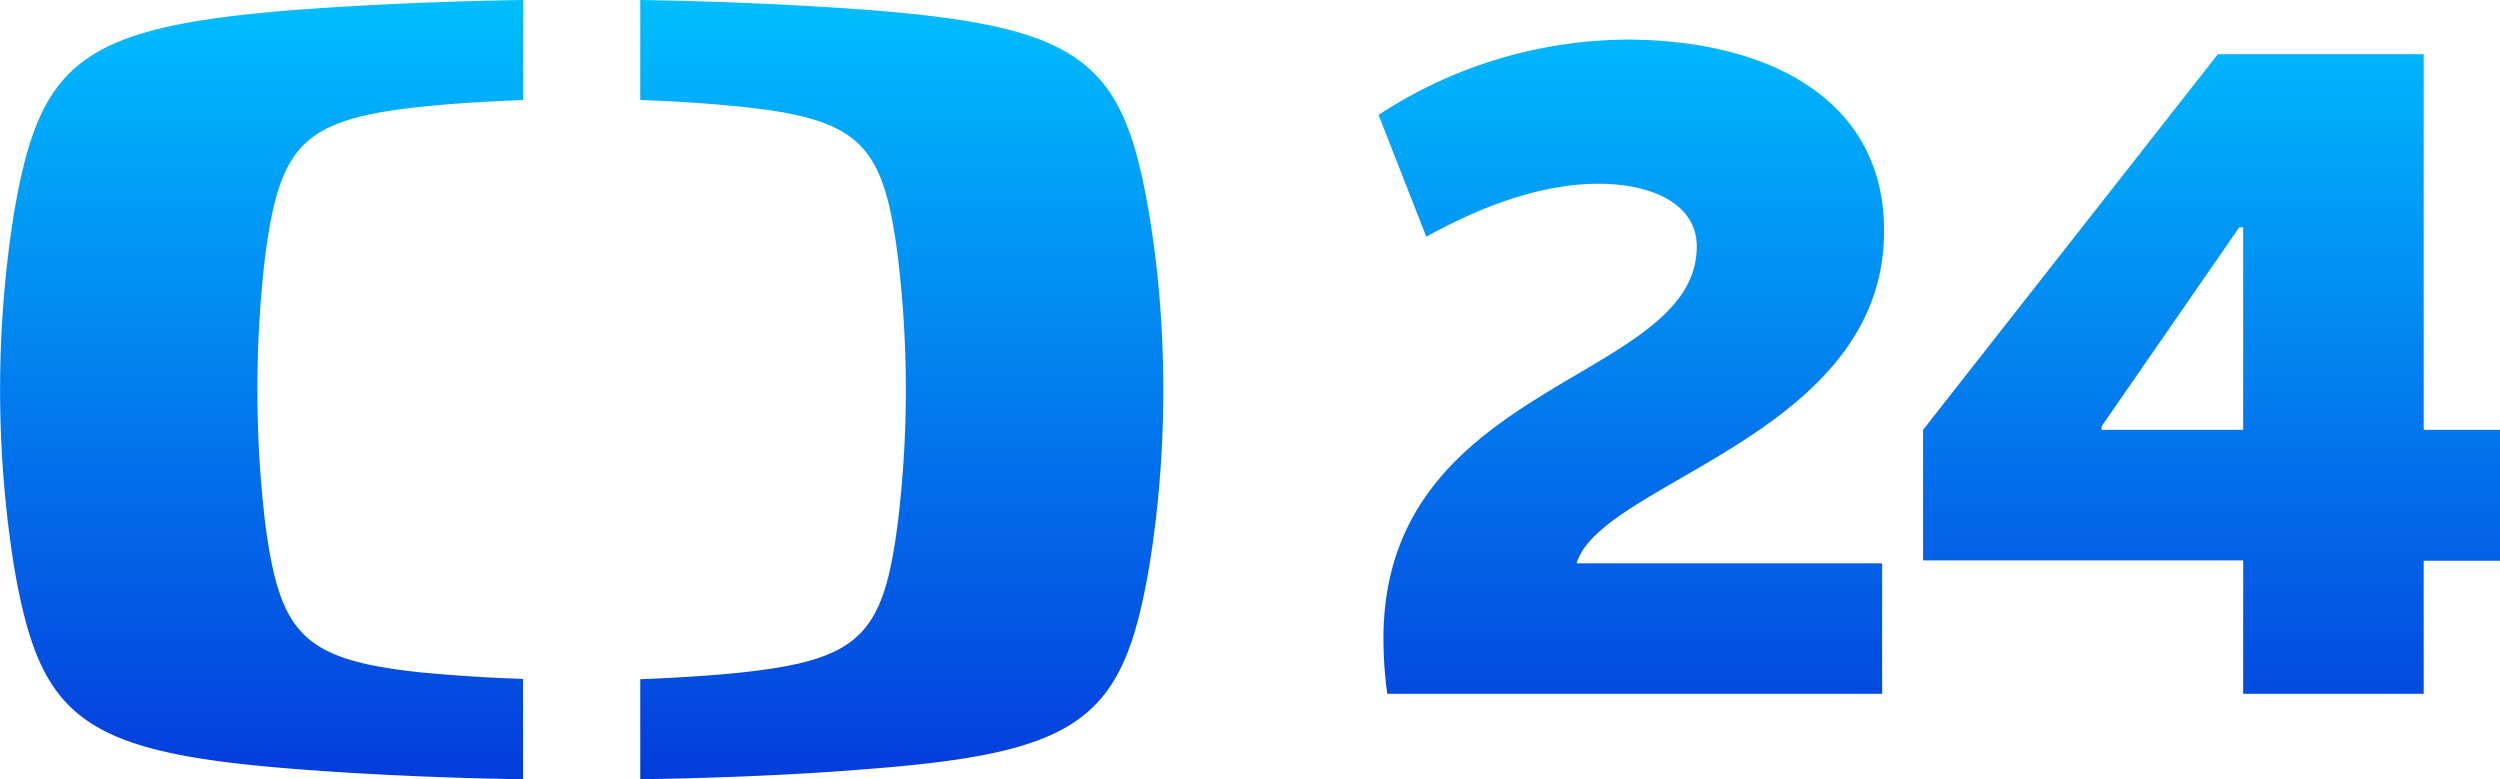 <svg width="77" height="24" fill="none" xmlns="http://www.w3.org/2000/svg">
  <path fill-rule="evenodd" clip-rule="evenodd" d="M69.1 13.24h-4.37v-.11L68.97 7h.12v6.25Zm0 8.13h5.55v-4.1H77v-4.03h-2.35V1.67h-6.34l-9.08 11.57v4.02h9.86v4.11Zm-20.54-4.02c.75-2.53 9.47-3.93 9.47-10.24 0-4.16-3.73-5.89-7.93-5.89-2.72.02-5.38.83-7.64 2.32l1.47 3.75c1.72-.95 3.55-1.63 5.3-1.63 1.65 0 3.03.62 3.03 1.93 0 4.2-9.65 4.1-9.65 12.08 0 .57.04 1.14.12 1.7h15.24v-4.02h-9.4ZM9.03.31c2.4-.18 4.98-.28 7.08-.31v3.08c-1 .04-2.1.1-3.15.21-3.66.39-4.35 1.18-4.8 4.66-.31 2.7-.31 5.4 0 8.1.45 3.48 1.14 4.27 4.8 4.66 1.05.1 2.16.17 3.15.2V24c-2.1-.03-4.68-.13-7.08-.32-6.57-.52-7.8-1.58-8.6-6.25-.57-3.6-.57-7.26 0-10.86C1.23 1.9 2.46.84 9.03.31ZM35.83 12c0 1.82-.14 3.63-.43 5.43-.8 4.68-2.03 5.74-8.6 6.25-2.4.2-4.98.29-7.08.32v-3.08c1-.04 2.1-.1 3.14-.21 3.67-.4 4.36-1.18 4.8-4.67.32-2.68.32-5.4 0-8.08-.44-3.5-1.13-4.28-4.8-4.67a47.01 47.01 0 0 0-3.14-.21V0c2.1.03 4.68.13 7.07.31 6.58.52 7.81 1.58 8.6 6.26.3 1.8.44 3.61.44 5.43Z" fill="url(#a)"/>
  <defs>
    <linearGradient id="a" x1="0" y1="0" x2="0" y2="24" gradientUnits="userSpaceOnUse">
      <stop stop-color="#00BEFF"/>
      <stop offset="1" stop-color="#043CDC"/>
    </linearGradient>
  </defs>
</svg>